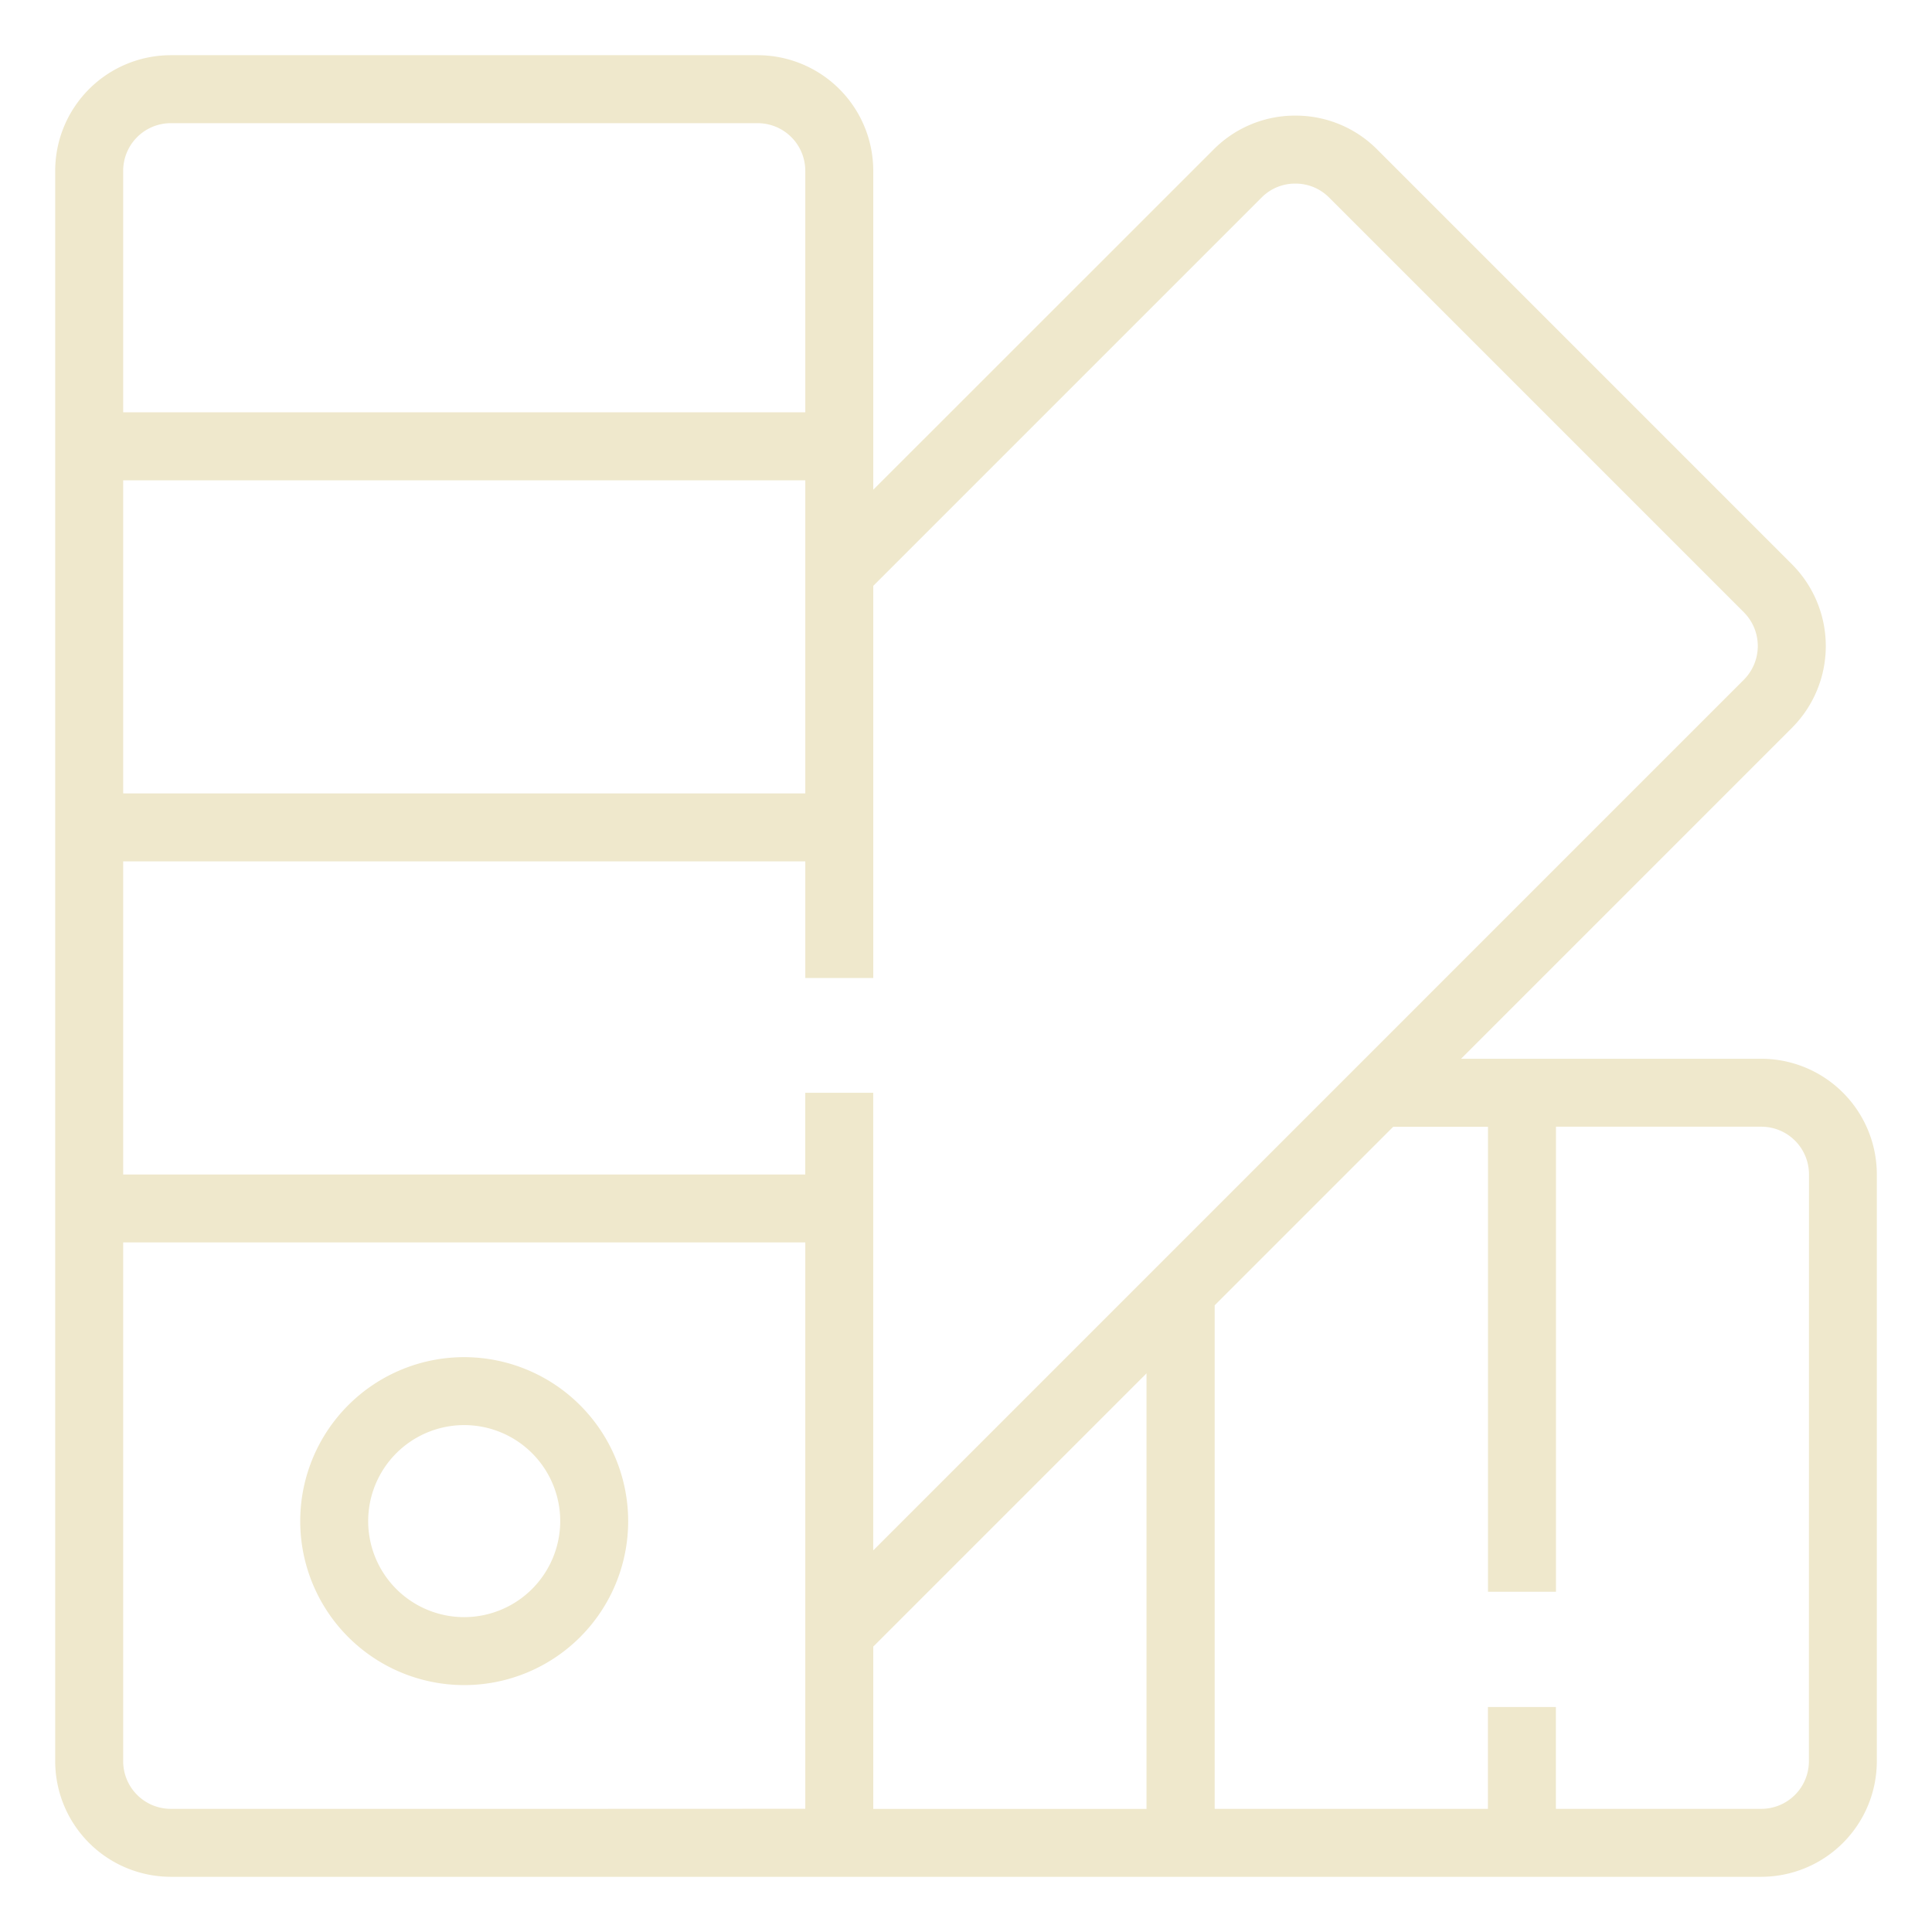 <svg xmlns="http://www.w3.org/2000/svg" xmlns:xlink="http://www.w3.org/1999/xlink" width="70" height="70" viewBox="0 0 70 70"><defs><clipPath id="b"><rect width="70" height="70"></rect></clipPath></defs><g id="a" clip-path="url(#b)"><g transform="translate(-93.206 -93.206)"><path d="M157.02,131.567H146.143l11.991-11.992a4.194,4.194,0,0,0,0-5.922L143.1,98.618a4.159,4.159,0,0,0-2.961-1.223h0a4.153,4.153,0,0,0-2.957,1.223L124.846,110.95V99.393a4.191,4.191,0,0,0-4.187-4.187H99.393a4.191,4.191,0,0,0-4.187,4.187V157.02a4.191,4.191,0,0,0,4.187,4.186H157.02a4.191,4.191,0,0,0,4.187-4.186V135.753A4.191,4.191,0,0,0,157.02,131.567ZM97.669,110.608h24.714v11.344H97.669Zm1.724-12.939h21.266a1.726,1.726,0,0,1,1.724,1.724v8.752H97.669V99.393A1.726,1.726,0,0,1,99.393,97.669Zm-1.724,26.746h24.714v4.226h2.463V114.433l14.075-14.075a1.706,1.706,0,0,1,1.216-.5h0a1.712,1.712,0,0,1,1.22.5l15.035,15.035a1.731,1.731,0,0,1,0,2.438l-31.547,31.549V132.8h-2.463v2.961H97.669V124.415Zm16.759,34.329H99.393a1.726,1.726,0,0,1-1.724-1.724v-18.8h24.714v20.521Zm10.418-5.879,9.9-9.9v15.782h-9.9Zm33.9,4.155a1.726,1.726,0,0,1-1.724,1.724h-7.443v-3.689h-2.463v3.689h-9.9V140.5l6.469-6.469h3.434v16.848h2.463V134.029h7.443a1.726,1.726,0,0,1,1.724,1.724Z" fill="#efe8cc"></path><path d="M144.407,325.051a5.941,5.941,0,1,0,5.941,5.941A5.948,5.948,0,0,0,144.407,325.051Zm0,9.42a3.479,3.479,0,1,1,3.479-3.479A3.483,3.483,0,0,1,144.407,334.471Z" transform="translate(-34.382 -182.673)" fill="#efe8cc"></path></g></g></svg>
